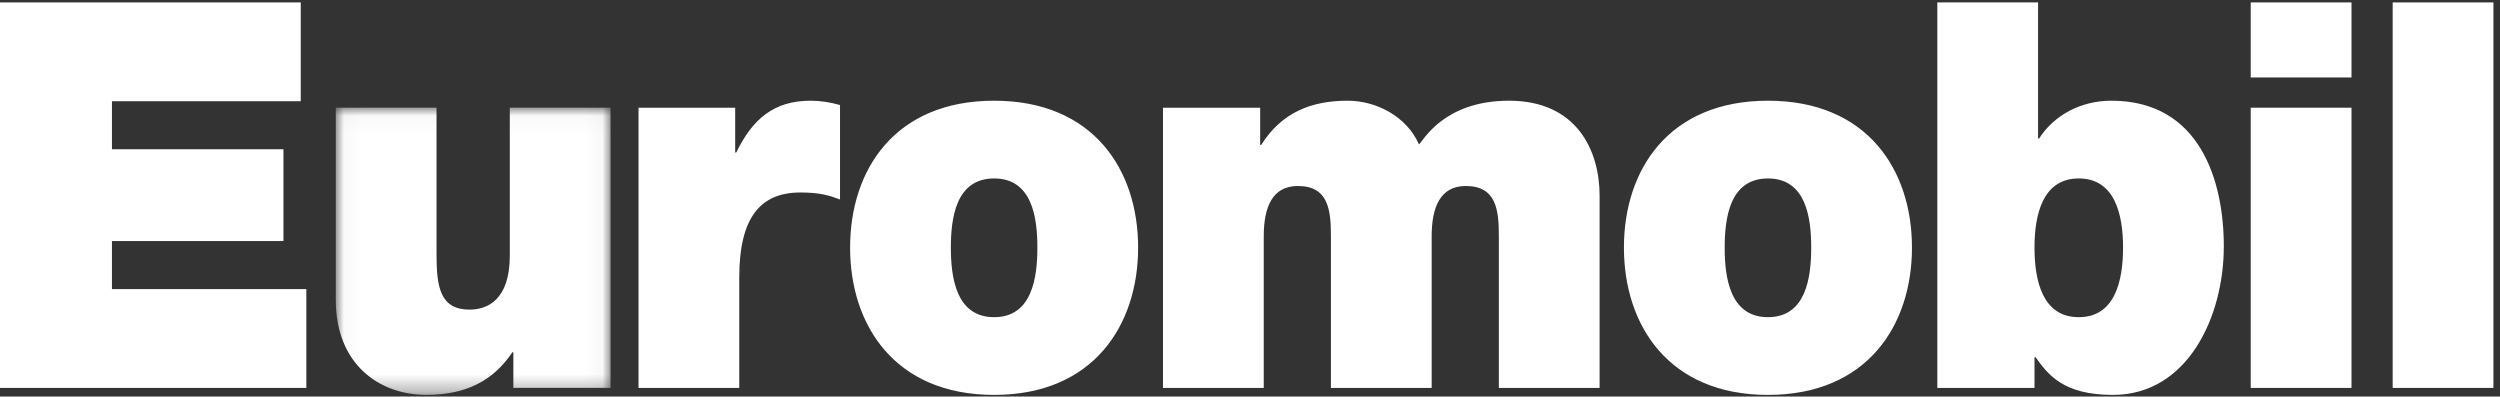 <svg xmlns="http://www.w3.org/2000/svg" xmlns:xlink="http://www.w3.org/1999/xlink" width="145" height="23" viewBox="0 0 145 23"><rect x="0" y="0" width="145" height="23" fill="#333333" stroke="none"/><defs><polygon id="euromobil-white-a" points=".027 .032 15.965 .032 15.965 16.689 .027 16.689"/></defs><g fill="none" fill-rule="evenodd"><polygon fill="#FFF" points="0 .14 0 22.499 17.768 22.499 17.768 16.768 6.493 16.768 6.493 13.981 16.44 13.981 16.44 8.657 6.493 8.657 6.493 5.871 17.443 5.871 17.443 .14"/><g transform="translate(19.448 .044)"><g transform="translate(0 6.17)"><mask id="euromobil-white-b" fill="#fff"><use xlink:href="#euromobil-white-a"/></mask><path fill="#FFF" d="M15.965,16.284 L10.327,16.284 L10.327,14.218 L10.269,14.218 C9.176,15.845 7.612,16.689 5.281,16.689 C2.536,16.689 0.027,14.906 0.027,11.18 L0.027,0.032 L5.871,0.032 L5.871,8.55 C5.871,10.428 6.077,11.744 7.789,11.744 C8.793,11.744 10.121,11.21 10.121,8.613 L10.121,0.032 L15.965,0.032 L15.965,16.284 Z" mask="url(#euromobil-white-b)"/></g><path fill="#FFF" d="M17.586 6.203L23.193 6.203 23.193 8.803 23.253 8.803C24.197 6.862 25.436 5.797 27.562 5.797 28.152 5.797 28.713 5.89 29.273 6.048L29.273 11.526C28.683 11.308 28.152 11.12 26.971 11.12 24.669 11.12 23.429 12.56 23.429 16.036L23.429 22.455 17.586 22.455 17.586 6.203zM38.211 22.86C32.455 22.86 29.858 18.822 29.858 14.314 29.858 9.804 32.455 5.797 38.211 5.797 43.966 5.797 46.563 9.804 46.563 14.314 46.563 18.822 43.966 22.86 38.211 22.86M38.211 10.306C35.997 10.306 35.702 12.59 35.702 14.314 35.702 16.036 35.997 18.352 38.211 18.352 40.424 18.352 40.72 16.036 40.72 14.314 40.72 12.59 40.424 10.306 38.211 10.306M48.005 6.203L53.642 6.203 53.642 8.362 53.702 8.362C54.882 6.485 56.594 5.797 58.719 5.797 60.371 5.797 62.143 6.705 62.852 8.333 63.088 8.144 64.267 5.797 68.074 5.797 72.001 5.797 73.329 8.678 73.329 11.308L73.329 22.455 67.485 22.455 67.485 13.656C67.485 12.122 67.337 10.744 65.567 10.744 64.091 10.744 63.589 11.964 63.589 13.656L63.589 22.455 57.745 22.455 57.745 13.656C57.745 12.122 57.597 10.744 55.827 10.744 54.351 10.744 53.849 11.964 53.849 13.656L53.849 22.455 48.005 22.455 48.005 6.203zM83.094 22.86C77.337 22.86 74.74 18.822 74.74 14.314 74.74 9.804 77.337 5.797 83.094 5.797 88.849 5.797 91.446 9.804 91.446 14.314 91.446 18.822 88.849 22.86 83.094 22.86M83.094 10.306C80.879 10.306 80.584 12.59 80.584 14.314 80.584 16.036 80.879 18.352 83.094 18.352 85.307 18.352 85.602 16.036 85.602 14.314 85.602 12.59 85.307 10.306 83.094 10.306M92.917.096L98.76.096 98.76 7.989 98.819 7.989C99.705 6.611 101.27 5.797 103.011 5.797 108.145 5.797 109.533 10.431 109.533 14.251 109.533 18.32 107.438 22.86 103.099 22.86 100.236 22.86 99.35 21.703 98.613 20.669L98.553 20.669 98.553 22.455 92.917 22.455 92.917.096zM101.121 10.306C99.026 10.306 98.553 12.403 98.553 14.314 98.553 16.255 99.026 18.352 101.121 18.352 103.218 18.352 103.689 16.255 103.689 14.314 103.689 12.403 103.218 10.306 101.121 10.306L101.121 10.306z"/></g><path fill="#FFF" d="M130.542,4.493 L136.387,4.493 L136.387,0.14 L130.542,0.14 L130.542,4.493 Z M130.542,22.499 L136.387,22.499 L136.387,6.247 L130.542,6.247 L130.542,22.499 Z"/><polygon fill="#FFF" points="138.775 22.499 144.619 22.499 144.619 .14 138.775 .14"/></g></svg>